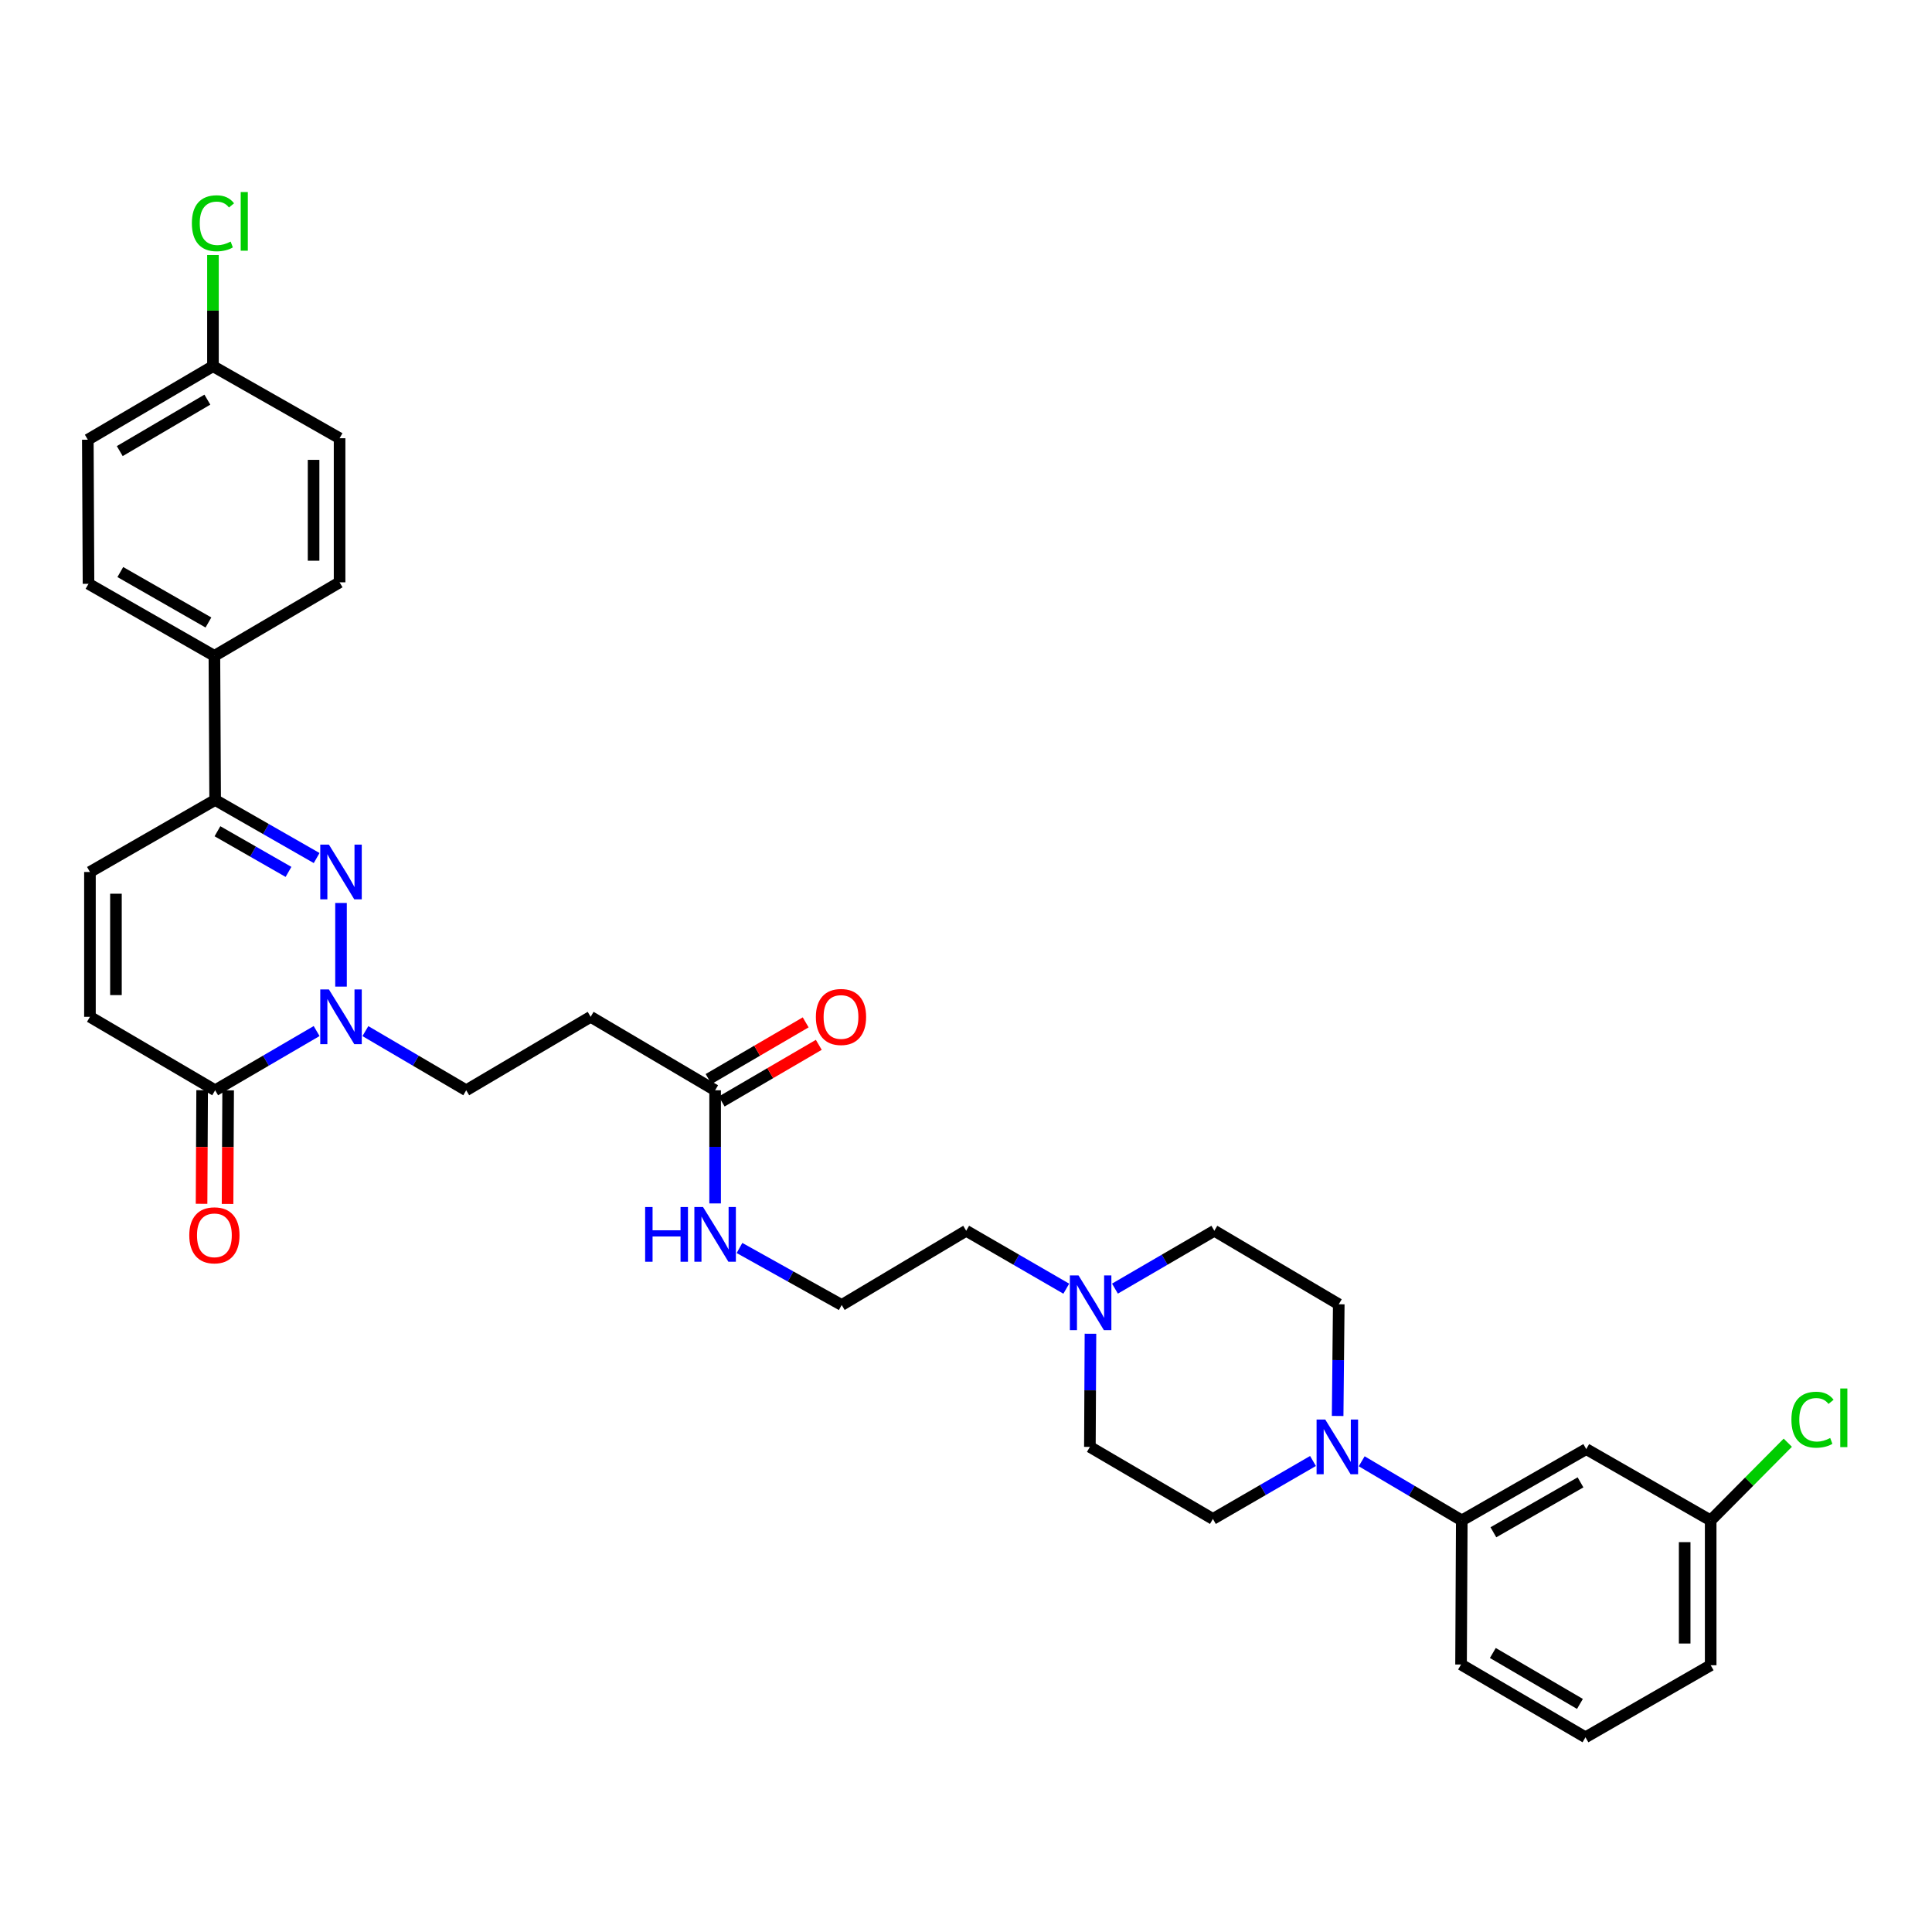 <?xml version='1.0' encoding='iso-8859-1'?>
<svg version='1.1' baseProfile='full'
              xmlns='http://www.w3.org/2000/svg'
                      xmlns:rdkit='http://www.rdkit.org/xml'
                      xmlns:xlink='http://www.w3.org/1999/xlink'
                  xml:space='preserve'
width='1000px' height='1000px' viewBox='0 0 1000 1000'>
<!-- END OF HEADER -->
<rect style='opacity:1.0;fill:#FFFFFF;stroke:none' width='1000' height='1000' x='0' y='0'> </rect>
<path class='bond-0' d='M 176.509,467.376 L 176.509,510.668' style='fill:none;fill-rule:evenodd;stroke:#0000FF;stroke-width:6px;stroke-linecap:butt;stroke-linejoin:miter;stroke-opacity:1' />
<path class='bond-2' d='M 163.892,444.122 L 137.626,429.091' style='fill:none;fill-rule:evenodd;stroke:#0000FF;stroke-width:6px;stroke-linecap:butt;stroke-linejoin:miter;stroke-opacity:1' />
<path class='bond-2' d='M 137.626,429.091 L 111.359,414.06' style='fill:none;fill-rule:evenodd;stroke:#000000;stroke-width:6px;stroke-linecap:butt;stroke-linejoin:miter;stroke-opacity:1' />
<path class='bond-2' d='M 149.327,451.294 L 130.941,440.773' style='fill:none;fill-rule:evenodd;stroke:#0000FF;stroke-width:6px;stroke-linecap:butt;stroke-linejoin:miter;stroke-opacity:1' />
<path class='bond-2' d='M 130.941,440.773 L 112.554,430.251' style='fill:none;fill-rule:evenodd;stroke:#000000;stroke-width:6px;stroke-linecap:butt;stroke-linejoin:miter;stroke-opacity:1' />
<path class='bond-1' d='M 163.883,533.67 L 137.621,548.997' style='fill:none;fill-rule:evenodd;stroke:#0000FF;stroke-width:6px;stroke-linecap:butt;stroke-linejoin:miter;stroke-opacity:1' />
<path class='bond-1' d='M 137.621,548.997 L 111.359,564.323' style='fill:none;fill-rule:evenodd;stroke:#000000;stroke-width:6px;stroke-linecap:butt;stroke-linejoin:miter;stroke-opacity:1' />
<path class='bond-10' d='M 189.127,533.705 L 215.221,549.014' style='fill:none;fill-rule:evenodd;stroke:#0000FF;stroke-width:6px;stroke-linecap:butt;stroke-linejoin:miter;stroke-opacity:1' />
<path class='bond-10' d='M 215.221,549.014 L 241.314,564.323' style='fill:none;fill-rule:evenodd;stroke:#000000;stroke-width:6px;stroke-linecap:butt;stroke-linejoin:miter;stroke-opacity:1' />
<path class='bond-13' d='M 104.63,564.288 L 104.477,593.686' style='fill:none;fill-rule:evenodd;stroke:#000000;stroke-width:6px;stroke-linecap:butt;stroke-linejoin:miter;stroke-opacity:1' />
<path class='bond-13' d='M 104.477,593.686 L 104.325,623.083' style='fill:none;fill-rule:evenodd;stroke:#FF0000;stroke-width:6px;stroke-linecap:butt;stroke-linejoin:miter;stroke-opacity:1' />
<path class='bond-13' d='M 118.089,564.358 L 117.936,593.755' style='fill:none;fill-rule:evenodd;stroke:#000000;stroke-width:6px;stroke-linecap:butt;stroke-linejoin:miter;stroke-opacity:1' />
<path class='bond-13' d='M 117.936,593.755 L 117.784,623.153' style='fill:none;fill-rule:evenodd;stroke:#FF0000;stroke-width:6px;stroke-linecap:butt;stroke-linejoin:miter;stroke-opacity:1' />
<path class='bond-33' d='M 111.359,564.323 L 46.554,526.301' style='fill:none;fill-rule:evenodd;stroke:#000000;stroke-width:6px;stroke-linecap:butt;stroke-linejoin:miter;stroke-opacity:1' />
<path class='bond-5' d='M 111.359,414.06 L 46.554,451.342' style='fill:none;fill-rule:evenodd;stroke:#000000;stroke-width:6px;stroke-linecap:butt;stroke-linejoin:miter;stroke-opacity:1' />
<path class='bond-12' d='M 111.359,414.06 L 110.97,339.474' style='fill:none;fill-rule:evenodd;stroke:#000000;stroke-width:6px;stroke-linecap:butt;stroke-linejoin:miter;stroke-opacity:1' />
<path class='bond-3' d='M 692.361,732.902 L 692.651,703.997' style='fill:none;fill-rule:evenodd;stroke:#0000FF;stroke-width:6px;stroke-linecap:butt;stroke-linejoin:miter;stroke-opacity:1' />
<path class='bond-3' d='M 692.651,703.997 L 692.941,675.091' style='fill:none;fill-rule:evenodd;stroke:#000000;stroke-width:6px;stroke-linecap:butt;stroke-linejoin:miter;stroke-opacity:1' />
<path class='bond-6' d='M 704.811,756.358 L 730.714,771.662' style='fill:none;fill-rule:evenodd;stroke:#0000FF;stroke-width:6px;stroke-linecap:butt;stroke-linejoin:miter;stroke-opacity:1' />
<path class='bond-6' d='M 730.714,771.662 L 756.618,786.966' style='fill:none;fill-rule:evenodd;stroke:#000000;stroke-width:6px;stroke-linecap:butt;stroke-linejoin:miter;stroke-opacity:1' />
<path class='bond-35' d='M 679.6,756.204 L 653.7,771.204' style='fill:none;fill-rule:evenodd;stroke:#0000FF;stroke-width:6px;stroke-linecap:butt;stroke-linejoin:miter;stroke-opacity:1' />
<path class='bond-35' d='M 653.7,771.204 L 627.799,786.204' style='fill:none;fill-rule:evenodd;stroke:#000000;stroke-width:6px;stroke-linecap:butt;stroke-linejoin:miter;stroke-opacity:1' />
<path class='bond-4' d='M 46.554,526.301 L 46.554,451.342' style='fill:none;fill-rule:evenodd;stroke:#000000;stroke-width:6px;stroke-linecap:butt;stroke-linejoin:miter;stroke-opacity:1' />
<path class='bond-4' d='M 60.013,515.057 L 60.013,462.586' style='fill:none;fill-rule:evenodd;stroke:#000000;stroke-width:6px;stroke-linecap:butt;stroke-linejoin:miter;stroke-opacity:1' />
<path class='bond-11' d='M 756.618,786.966 L 821.042,750.051' style='fill:none;fill-rule:evenodd;stroke:#000000;stroke-width:6px;stroke-linecap:butt;stroke-linejoin:miter;stroke-opacity:1' />
<path class='bond-11' d='M 772.973,793.107 L 818.07,767.266' style='fill:none;fill-rule:evenodd;stroke:#000000;stroke-width:6px;stroke-linecap:butt;stroke-linejoin:miter;stroke-opacity:1' />
<path class='bond-30' d='M 756.618,786.966 L 756.236,861.552' style='fill:none;fill-rule:evenodd;stroke:#000000;stroke-width:6px;stroke-linecap:butt;stroke-linejoin:miter;stroke-opacity:1' />
<path class='bond-7' d='M 551.904,667.027 L 526.003,652.033' style='fill:none;fill-rule:evenodd;stroke:#0000FF;stroke-width:6px;stroke-linecap:butt;stroke-linejoin:miter;stroke-opacity:1' />
<path class='bond-7' d='M 526.003,652.033 L 500.102,637.04' style='fill:none;fill-rule:evenodd;stroke:#000000;stroke-width:6px;stroke-linecap:butt;stroke-linejoin:miter;stroke-opacity:1' />
<path class='bond-20' d='M 564.422,690.346 L 564.272,719.627' style='fill:none;fill-rule:evenodd;stroke:#0000FF;stroke-width:6px;stroke-linecap:butt;stroke-linejoin:miter;stroke-opacity:1' />
<path class='bond-20' d='M 564.272,719.627 L 564.123,748.907' style='fill:none;fill-rule:evenodd;stroke:#000000;stroke-width:6px;stroke-linecap:butt;stroke-linejoin:miter;stroke-opacity:1' />
<path class='bond-21' d='M 577.097,666.99 L 602.818,652.015' style='fill:none;fill-rule:evenodd;stroke:#0000FF;stroke-width:6px;stroke-linecap:butt;stroke-linejoin:miter;stroke-opacity:1' />
<path class='bond-21' d='M 602.818,652.015 L 628.539,637.04' style='fill:none;fill-rule:evenodd;stroke:#000000;stroke-width:6px;stroke-linecap:butt;stroke-linejoin:miter;stroke-opacity:1' />
<path class='bond-8' d='M 370.147,564.323 L 305.716,526.301' style='fill:none;fill-rule:evenodd;stroke:#000000;stroke-width:6px;stroke-linecap:butt;stroke-linejoin:miter;stroke-opacity:1' />
<path class='bond-16' d='M 373.539,570.135 L 398.671,555.468' style='fill:none;fill-rule:evenodd;stroke:#000000;stroke-width:6px;stroke-linecap:butt;stroke-linejoin:miter;stroke-opacity:1' />
<path class='bond-16' d='M 398.671,555.468 L 423.803,540.801' style='fill:none;fill-rule:evenodd;stroke:#FF0000;stroke-width:6px;stroke-linecap:butt;stroke-linejoin:miter;stroke-opacity:1' />
<path class='bond-16' d='M 366.755,558.511 L 391.887,543.844' style='fill:none;fill-rule:evenodd;stroke:#000000;stroke-width:6px;stroke-linecap:butt;stroke-linejoin:miter;stroke-opacity:1' />
<path class='bond-16' d='M 391.887,543.844 L 417.019,529.177' style='fill:none;fill-rule:evenodd;stroke:#FF0000;stroke-width:6px;stroke-linecap:butt;stroke-linejoin:miter;stroke-opacity:1' />
<path class='bond-17' d='M 370.147,564.323 L 370.147,593.607' style='fill:none;fill-rule:evenodd;stroke:#000000;stroke-width:6px;stroke-linecap:butt;stroke-linejoin:miter;stroke-opacity:1' />
<path class='bond-17' d='M 370.147,593.607 L 370.147,622.892' style='fill:none;fill-rule:evenodd;stroke:#0000FF;stroke-width:6px;stroke-linecap:butt;stroke-linejoin:miter;stroke-opacity:1' />
<path class='bond-9' d='M 305.716,526.301 L 241.314,564.323' style='fill:none;fill-rule:evenodd;stroke:#000000;stroke-width:6px;stroke-linecap:butt;stroke-linejoin:miter;stroke-opacity:1' />
<path class='bond-22' d='M 821.042,750.051 L 885.443,786.966' style='fill:none;fill-rule:evenodd;stroke:#000000;stroke-width:6px;stroke-linecap:butt;stroke-linejoin:miter;stroke-opacity:1' />
<path class='bond-18' d='M 110.97,339.474 L 45.813,302.178' style='fill:none;fill-rule:evenodd;stroke:#000000;stroke-width:6px;stroke-linecap:butt;stroke-linejoin:miter;stroke-opacity:1' />
<path class='bond-18' d='M 107.883,322.199 L 62.273,296.091' style='fill:none;fill-rule:evenodd;stroke:#000000;stroke-width:6px;stroke-linecap:butt;stroke-linejoin:miter;stroke-opacity:1' />
<path class='bond-19' d='M 110.97,339.474 L 175.768,301.407' style='fill:none;fill-rule:evenodd;stroke:#000000;stroke-width:6px;stroke-linecap:butt;stroke-linejoin:miter;stroke-opacity:1' />
<path class='bond-14' d='M 627.799,786.204 L 564.123,748.907' style='fill:none;fill-rule:evenodd;stroke:#000000;stroke-width:6px;stroke-linecap:butt;stroke-linejoin:miter;stroke-opacity:1' />
<path class='bond-15' d='M 692.941,675.091 L 628.539,637.04' style='fill:none;fill-rule:evenodd;stroke:#000000;stroke-width:6px;stroke-linecap:butt;stroke-linejoin:miter;stroke-opacity:1' />
<path class='bond-28' d='M 382.763,645.954 L 409.213,660.71' style='fill:none;fill-rule:evenodd;stroke:#0000FF;stroke-width:6px;stroke-linecap:butt;stroke-linejoin:miter;stroke-opacity:1' />
<path class='bond-28' d='M 409.213,660.71 L 435.663,675.465' style='fill:none;fill-rule:evenodd;stroke:#000000;stroke-width:6px;stroke-linecap:butt;stroke-linejoin:miter;stroke-opacity:1' />
<path class='bond-24' d='M 45.813,302.178 L 45.455,227.592' style='fill:none;fill-rule:evenodd;stroke:#000000;stroke-width:6px;stroke-linecap:butt;stroke-linejoin:miter;stroke-opacity:1' />
<path class='bond-25' d='M 175.768,301.407 L 175.768,226.829' style='fill:none;fill-rule:evenodd;stroke:#000000;stroke-width:6px;stroke-linecap:butt;stroke-linejoin:miter;stroke-opacity:1' />
<path class='bond-25' d='M 162.309,290.221 L 162.309,238.016' style='fill:none;fill-rule:evenodd;stroke:#000000;stroke-width:6px;stroke-linecap:butt;stroke-linejoin:miter;stroke-opacity:1' />
<path class='bond-26' d='M 885.443,786.966 L 905.402,766.855' style='fill:none;fill-rule:evenodd;stroke:#000000;stroke-width:6px;stroke-linecap:butt;stroke-linejoin:miter;stroke-opacity:1' />
<path class='bond-26' d='M 905.402,766.855 L 925.36,746.744' style='fill:none;fill-rule:evenodd;stroke:#00CC00;stroke-width:6px;stroke-linecap:butt;stroke-linejoin:miter;stroke-opacity:1' />
<path class='bond-36' d='M 885.443,786.966 L 885.443,861.926' style='fill:none;fill-rule:evenodd;stroke:#000000;stroke-width:6px;stroke-linecap:butt;stroke-linejoin:miter;stroke-opacity:1' />
<path class='bond-36' d='M 871.984,798.21 L 871.984,850.682' style='fill:none;fill-rule:evenodd;stroke:#000000;stroke-width:6px;stroke-linecap:butt;stroke-linejoin:miter;stroke-opacity:1' />
<path class='bond-23' d='M 110.23,189.54 L 175.768,226.829' style='fill:none;fill-rule:evenodd;stroke:#000000;stroke-width:6px;stroke-linecap:butt;stroke-linejoin:miter;stroke-opacity:1' />
<path class='bond-27' d='M 110.23,189.54 L 110.23,160.767' style='fill:none;fill-rule:evenodd;stroke:#000000;stroke-width:6px;stroke-linecap:butt;stroke-linejoin:miter;stroke-opacity:1' />
<path class='bond-27' d='M 110.23,160.767 L 110.23,131.994' style='fill:none;fill-rule:evenodd;stroke:#00CC00;stroke-width:6px;stroke-linecap:butt;stroke-linejoin:miter;stroke-opacity:1' />
<path class='bond-34' d='M 110.23,189.54 L 45.455,227.592' style='fill:none;fill-rule:evenodd;stroke:#000000;stroke-width:6px;stroke-linecap:butt;stroke-linejoin:miter;stroke-opacity:1' />
<path class='bond-34' d='M 107.331,206.853 L 61.988,233.489' style='fill:none;fill-rule:evenodd;stroke:#000000;stroke-width:6px;stroke-linecap:butt;stroke-linejoin:miter;stroke-opacity:1' />
<path class='bond-29' d='M 435.663,675.465 L 500.102,637.04' style='fill:none;fill-rule:evenodd;stroke:#000000;stroke-width:6px;stroke-linecap:butt;stroke-linejoin:miter;stroke-opacity:1' />
<path class='bond-31' d='M 756.236,861.552 L 820.638,899.215' style='fill:none;fill-rule:evenodd;stroke:#000000;stroke-width:6px;stroke-linecap:butt;stroke-linejoin:miter;stroke-opacity:1' />
<path class='bond-31' d='M 772.691,855.583 L 817.772,881.947' style='fill:none;fill-rule:evenodd;stroke:#000000;stroke-width:6px;stroke-linecap:butt;stroke-linejoin:miter;stroke-opacity:1' />
<path class='bond-32' d='M 820.638,899.215 L 885.443,861.926' style='fill:none;fill-rule:evenodd;stroke:#000000;stroke-width:6px;stroke-linecap:butt;stroke-linejoin:miter;stroke-opacity:1' />
<path  class='atom-0' d='M 170.249 437.182
L 179.529 452.182
Q 180.449 453.662, 181.929 456.342
Q 183.409 459.022, 183.489 459.182
L 183.489 437.182
L 187.249 437.182
L 187.249 465.502
L 183.369 465.502
L 173.409 449.102
Q 172.249 447.182, 171.009 444.982
Q 169.809 442.782, 169.449 442.102
L 169.449 465.502
L 165.769 465.502
L 165.769 437.182
L 170.249 437.182
' fill='#0000FF'/>
<path  class='atom-1' d='M 170.249 512.141
L 179.529 527.141
Q 180.449 528.621, 181.929 531.301
Q 183.409 533.981, 183.489 534.141
L 183.489 512.141
L 187.249 512.141
L 187.249 540.461
L 183.369 540.461
L 173.409 524.061
Q 172.249 522.141, 171.009 519.941
Q 169.809 517.741, 169.449 517.061
L 169.449 540.461
L 165.769 540.461
L 165.769 512.141
L 170.249 512.141
' fill='#0000FF'/>
<path  class='atom-4' d='M 685.941 734.747
L 695.221 749.747
Q 696.141 751.227, 697.621 753.907
Q 699.101 756.587, 699.181 756.747
L 699.181 734.747
L 702.941 734.747
L 702.941 763.067
L 699.061 763.067
L 689.101 746.667
Q 687.941 744.747, 686.701 742.547
Q 685.501 740.347, 685.141 739.667
L 685.141 763.067
L 681.461 763.067
L 681.461 734.747
L 685.941 734.747
' fill='#0000FF'/>
<path  class='atom-8' d='M 558.244 660.161
L 567.524 675.161
Q 568.444 676.641, 569.924 679.321
Q 571.404 682.001, 571.484 682.161
L 571.484 660.161
L 575.244 660.161
L 575.244 688.481
L 571.364 688.481
L 561.404 672.081
Q 560.244 670.161, 559.004 667.961
Q 557.804 665.761, 557.444 665.081
L 557.444 688.481
L 553.764 688.481
L 553.764 660.161
L 558.244 660.161
' fill='#0000FF'/>
<path  class='atom-14' d='M 97.97 639.393
Q 97.97 632.593, 101.33 628.793
Q 104.69 624.993, 110.97 624.993
Q 117.25 624.993, 120.61 628.793
Q 123.97 632.593, 123.97 639.393
Q 123.97 646.273, 120.57 650.193
Q 117.17 654.073, 110.97 654.073
Q 104.73 654.073, 101.33 650.193
Q 97.97 646.313, 97.97 639.393
M 110.97 650.873
Q 115.29 650.873, 117.61 647.993
Q 119.97 645.073, 119.97 639.393
Q 119.97 633.833, 117.61 631.033
Q 115.29 628.193, 110.97 628.193
Q 106.65 628.193, 104.29 630.993
Q 101.97 633.793, 101.97 639.393
Q 101.97 645.113, 104.29 647.993
Q 106.65 650.873, 110.97 650.873
' fill='#FF0000'/>
<path  class='atom-17' d='M 422.297 526.381
Q 422.297 519.581, 425.657 515.781
Q 429.017 511.981, 435.297 511.981
Q 441.577 511.981, 444.937 515.781
Q 448.297 519.581, 448.297 526.381
Q 448.297 533.261, 444.897 537.181
Q 441.497 541.061, 435.297 541.061
Q 429.057 541.061, 425.657 537.181
Q 422.297 533.301, 422.297 526.381
M 435.297 537.861
Q 439.617 537.861, 441.937 534.981
Q 444.297 532.061, 444.297 526.381
Q 444.297 520.821, 441.937 518.021
Q 439.617 515.181, 435.297 515.181
Q 430.977 515.181, 428.617 517.981
Q 426.297 520.781, 426.297 526.381
Q 426.297 532.101, 428.617 534.981
Q 430.977 537.861, 435.297 537.861
' fill='#FF0000'/>
<path  class='atom-18' d='M 333.927 624.756
L 337.767 624.756
L 337.767 636.796
L 352.247 636.796
L 352.247 624.756
L 356.087 624.756
L 356.087 653.076
L 352.247 653.076
L 352.247 639.996
L 337.767 639.996
L 337.767 653.076
L 333.927 653.076
L 333.927 624.756
' fill='#0000FF'/>
<path  class='atom-18' d='M 363.887 624.756
L 373.167 639.756
Q 374.087 641.236, 375.567 643.916
Q 377.047 646.596, 377.127 646.756
L 377.127 624.756
L 380.887 624.756
L 380.887 653.076
L 377.007 653.076
L 367.047 636.676
Q 365.887 634.756, 364.647 632.556
Q 363.447 630.356, 363.087 629.676
L 363.087 653.076
L 359.407 653.076
L 359.407 624.756
L 363.887 624.756
' fill='#0000FF'/>
<path  class='atom-27' d='M 927.231 734.835
Q 927.231 727.795, 930.511 724.115
Q 933.831 720.395, 940.111 720.395
Q 945.951 720.395, 949.071 724.515
L 946.431 726.675
Q 944.151 723.675, 940.111 723.675
Q 935.831 723.675, 933.551 726.555
Q 931.311 729.395, 931.311 734.835
Q 931.311 740.435, 933.631 743.315
Q 935.991 746.195, 940.551 746.195
Q 943.671 746.195, 947.311 744.315
L 948.431 747.315
Q 946.951 748.275, 944.711 748.835
Q 942.471 749.395, 939.991 749.395
Q 933.831 749.395, 930.511 745.635
Q 927.231 741.875, 927.231 734.835
' fill='#00CC00'/>
<path  class='atom-27' d='M 952.511 718.675
L 956.191 718.675
L 956.191 749.035
L 952.511 749.035
L 952.511 718.675
' fill='#00CC00'/>
<path  class='atom-28' d='M 99.31 115.56
Q 99.31 108.52, 102.59 104.84
Q 105.91 101.12, 112.19 101.12
Q 118.03 101.12, 121.15 105.24
L 118.51 107.4
Q 116.23 104.4, 112.19 104.4
Q 107.91 104.4, 105.63 107.28
Q 103.39 110.12, 103.39 115.56
Q 103.39 121.16, 105.71 124.04
Q 108.07 126.92, 112.63 126.92
Q 115.75 126.92, 119.39 125.04
L 120.51 128.04
Q 119.03 129, 116.79 129.56
Q 114.55 130.12, 112.07 130.12
Q 105.91 130.12, 102.59 126.36
Q 99.31 122.6, 99.31 115.56
' fill='#00CC00'/>
<path  class='atom-28' d='M 124.59 99.4
L 128.27 99.4
L 128.27 129.76
L 124.59 129.76
L 124.59 99.4
' fill='#00CC00'/>
</svg>
